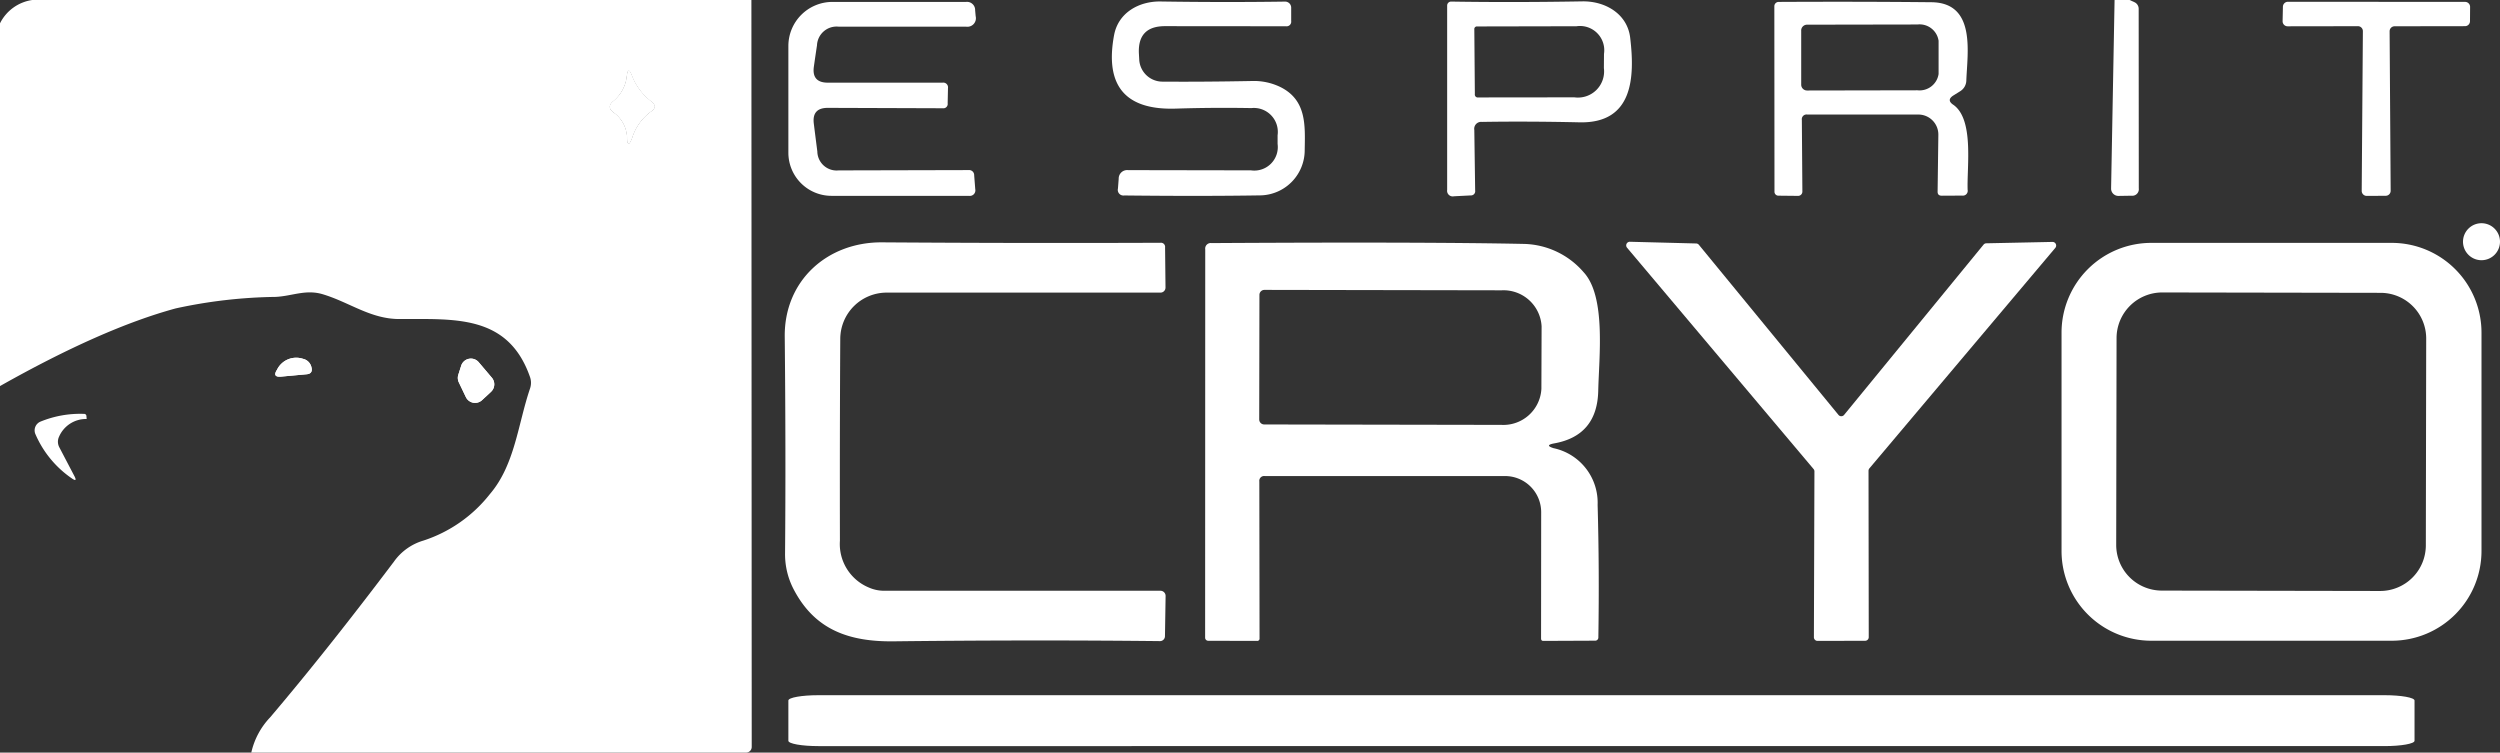 <?xml version="1.0" encoding="UTF-8"?>
<svg xmlns="http://www.w3.org/2000/svg" xmlns:xlink="http://www.w3.org/1999/xlink" width="253.193" height="76.221" viewBox="0 0 253.193 76.221">
  <rect x="0" y="0" width="253.193" height="76.221" fill="#333333" stroke="none"/>
  <defs>
    <clipPath id="clip-path">
      <rect id="Rectangle_1121" data-name="Rectangle 1121" width="253.193" height="76.221" transform="translate(0 0)" fill="none"></rect>
    </clipPath>
  </defs>
  <g id="Groupe_2950" data-name="Groupe 2950" transform="translate(0 0)">
    <g id="Groupe_2949" data-name="Groupe 2949" clip-path="url(#clip-path)">
      <path id="Tracé_15286" data-name="Tracé 15286" d="M64,14a5.244,5.244,0,0,1,1.92-2.707q.732-.474.043-1a5.946,5.946,0,0,1-1.985-2.663q-.366-.939-.485.054a3.806,3.806,0,0,1-1.38,2.577q-.7.572.021,1.111a3.237,3.237,0,0,1,1.381,2.545Q63.55,15.13,64,14" fill="#fff"></path>
      <path id="Tracé_15287" data-name="Tracé 15287" d="M30.691,36.342a2.162,2.162,0,0,0-2.631,1.1q-.507.787.42.7l2.567-.237q.657-.054.5-.7a1.125,1.125,0,0,0-.852-.863" fill="#fff"></path>
      <path id="Tracé_15288" data-name="Tracé 15288" d="M48.485,36.687a1.035,1.035,0,0,0-1.779.356l-.292.917a1.04,1.04,0,0,0,.054.765l.712,1.488a1.035,1.035,0,0,0,1.38.489,1.013,1.013,0,0,0,.259-.176l.906-.841a1.035,1.035,0,0,0,.086-1.434Z" fill="#fff"></path>
      <path id="Tracé_15289" data-name="Tracé 15289" d="M5.964,44.268a2.972,2.972,0,0,1,2.8-1.833.01.01,0,0,0,.011-.011l-.021-.28a.226.226,0,0,0-.238-.227A10.6,10.6,0,0,0,4.1,42.7a.963.963,0,0,0-.521,1.254l.005.008a10.441,10.441,0,0,0,3.687,4.486c.4.281.49.2.26-.237L6.007,45.3a1.194,1.194,0,0,1-.043-1.035" fill="#fff"></path>
      <path id="Tracé_15290" data-name="Tracé 15290" d="M3.268,0H76.1l.032,75.65a.572.572,0,0,1-.572.571H25.45a7.57,7.57,0,0,1,1.909-3.569q5.7-6.708,12.542-15.777a5.6,5.6,0,0,1,2.976-2.125,14.112,14.112,0,0,0,6.729-4.7c2.545-2.966,2.847-7.1,4.077-10.709a1.781,1.781,0,0,0-.011-1.175c-2.232-6.363-7.689-5.834-13.286-5.856-2.879-.021-5-1.693-7.667-2.5-1.747-.539-3.138.184-4.821.259a50.322,50.322,0,0,0-10.1,1.165Q10.352,33.258,0,39.1V2.362A4.348,4.348,0,0,1,3.268,0M64,14a5.244,5.244,0,0,1,1.92-2.707q.732-.474.043-1a5.946,5.946,0,0,1-1.985-2.663q-.366-.939-.485.054a3.806,3.806,0,0,1-1.38,2.577q-.7.572.021,1.111a3.237,3.237,0,0,1,1.381,2.545Q63.55,15.13,64,14" fill="#fff"></path>
      <path id="Tracé_15291" data-name="Tracé 15291" d="M214.158,0h1.521l.5.226a.734.734,0,0,1,.42.669l.011,18.182a.663.663,0,0,1-.744.744l-1.316.021a.738.738,0,0,1-.744-.733v-.021Z" fill="#fff"></path>
      <path id="Tracé_15292" data-name="Tracé 15292" d="M83.834,10.924q-1.617,0-1.413,1.6.1.819.356,2.815a1.958,1.958,0,0,0,2.168,1.919l13.145-.032a.512.512,0,0,1,.572.528l.108,1.4a.562.562,0,0,1-.637.68H84.211a4.368,4.368,0,0,1-4.367-4.368V4.659A4.465,4.465,0,0,1,84.308.194H97.832a.825.825,0,0,1,.927.852l.054.593A.865.865,0,0,1,97.832,2.7h-12.9a1.987,1.987,0,0,0-2.189,1.887q-.162,1.068-.313,2.135-.248,1.65,1.413,1.65H95.459a.481.481,0,0,1,.55.55l-.032,1.542a.439.439,0,0,1-.5.5Z" fill="#fff"></path>
      <path id="Tracé_15293" data-name="Tracé 15293" d="M126.7,10.946q-3.871-.065-7.6.054-7.71.258-6.265-7.463c.431-2.264,2.534-3.429,4.734-3.386q6.525.1,12.574.011a.614.614,0,0,1,.625.6v1.37a.467.467,0,0,1-.529.528l-12.229-.011q-2.825-.011-2.663,2.815l.032.593a2.356,2.356,0,0,0,2.329,2.211q4.239.031,9.134-.065a6.115,6.115,0,0,1,2.858.625c2.631,1.327,2.48,3.861,2.437,6.363a4.58,4.58,0,0,1-4.389,4.594q-6.1.1-13.879.011a.571.571,0,0,1-.647-.7l.076-.982a.86.86,0,0,1,.959-.884l12.434.022a2.38,2.38,0,0,0,2.7-2.675V13.7a2.426,2.426,0,0,0-2.685-2.75" fill="#fff"></path>
      <path id="Tracé_15294" data-name="Tracé 15294" d="M149.314,13.145l.086,6.147a.43.43,0,0,1-.463.5l-1.683.086a.57.57,0,0,1-.69-.647V.56a.4.4,0,0,1,.4-.4h.011q6.276.1,13.275-.021C162.578.1,164.811,1.4,165.1,3.817c.474,3.99.323,8.692-5.133,8.573q-5.284-.119-9.879-.043a.7.7,0,0,0-.776.8m.4-3.278,9.738-.011a2.648,2.648,0,0,0,2.987-2.965l.011-1.435a2.457,2.457,0,0,0-2.782-2.8l-10.051.021a.267.267,0,0,0-.3.3l.054,6.546a.3.3,0,0,0,.345.345" fill="#fff"></path>
      <path id="Tracé_15295" data-name="Tracé 15295" d="M197.81,10.6c2.135,1.466,1.38,6.287,1.466,8.627a.49.49,0,0,1-.55.582l-2.07.011q-.432,0-.421-.421l.076-5.748A2.027,2.027,0,0,0,194.3,11.6H183.036a.48.48,0,0,0-.55.55l.054,7.257a.432.432,0,0,1-.432.431l-2.006-.021a.394.394,0,0,1-.388-.4L179.7.625a.437.437,0,0,1,.443-.431q8.249-.043,15.464.032c4.551.044,3.634,5.134,3.537,7.937a1.31,1.31,0,0,1-.626,1.079l-.69.431q-.711.453-.021.928M182.421,3.1V8.573a.592.592,0,0,0,.593.593h.011L194.2,9.145a1.948,1.948,0,0,0,2.135-1.65V4.13a1.945,1.945,0,0,0-2.144-1.65h-.013L183,2.5a.593.593,0,0,0-.582.593" fill="#fff"></path>
      <path id="Tracé_15296" data-name="Tracé 15296" d="M238.8,2.653l-7.117.011a.507.507,0,0,1-.507-.507V2.146L231.207.68a.508.508,0,0,1,.507-.5l17.944.011a.507.507,0,0,1,.507.507l-.011,1.445a.506.506,0,0,1-.506.507l-7.129.011a.507.507,0,0,0-.506.507l.107,16.154a.506.506,0,0,1-.506.507l-1.92.011a.507.507,0,0,1-.507-.507l.119-16.176a.507.507,0,0,0-.507-.507" fill="#fff"></path>
      <path id="Tracé_15297" data-name="Tracé 15297" d="M65.922,11.291A5.246,5.246,0,0,0,64,14q-.451,1.133-.485-.087a3.241,3.241,0,0,0-1.38-2.545q-.723-.539-.022-1.11A3.805,3.805,0,0,0,63.5,7.678q.119-.991.485-.054a5.941,5.941,0,0,0,1.984,2.664q.69.528-.043,1" fill="#fff"></path>
      <path id="Tracé_15298" data-name="Tracé 15298" d="M88,59.506a3.818,3.818,0,0,0,1.531.324h28a.522.522,0,0,1,.518.528v.011l-.065,4.076a.5.5,0,0,1-.506.485h0q-12.951-.14-26.959.022c-4.584.054-7.948-1.2-10.062-5.122a7.684,7.684,0,0,1-.949-3.721q.087-10.212-.032-22.021c-.054-5.672,4.313-9.576,9.846-9.544q14.212.1,28.2.044a.419.419,0,0,1,.474.474l.043,4.066a.508.508,0,0,1-.507.507H89.8a4.7,4.7,0,0,0-4.7,4.68Q85.042,44,85.064,54.761A4.771,4.771,0,0,0,88,59.506" fill="#fff"></path>
      <path id="Tracé_15299" data-name="Tracé 15299" d="M157.391,45.4a5.644,5.644,0,0,1,4.411,5.737q.183,6.448.075,13.393a.325.325,0,0,1-.366.356l-5.187.022c-.166.007-.249-.076-.249-.248l.011-12.79a3.655,3.655,0,0,0-3.655-3.656h-24.34a.487.487,0,0,0-.55.55l.022,15.885a.229.229,0,0,1-.259.259l-4.939-.011a.313.313,0,0,1-.313-.313l.011-39.329a.562.562,0,0,1,.636-.636q21.515-.129,31.716.086a8.225,8.225,0,0,1,5.974,2.869c2.275,2.459,1.553,8.573,1.477,11.97q-.085,4.572-4.453,5.36-1.058.194-.022.5m-29.839-15.54-.022,12.617a.507.507,0,0,0,.507.507l24.027.043a3.858,3.858,0,0,0,4.044-3.643v0l.021-6.341a3.862,3.862,0,0,0-4.044-3.645l-24.026-.043A.507.507,0,0,0,127.552,29.861Z" fill="#fff"></path>
      <path id="Tracé_15300" data-name="Tracé 15300" d="M201.174,24.641l6.7-.14a.367.367,0,0,1,.291.593l-18.84,22.344a.375.375,0,0,0-.086.237l.022,16.856a.366.366,0,0,1-.367.366l-4.82.011a.366.366,0,0,1-.367-.366l.054-16.8a.366.366,0,0,0-.086-.237l-18.894-22.42a.367.367,0,0,1,.291-.6l6.7.173a.37.37,0,0,1,.281.129L186.2,42.025a.367.367,0,0,0,.517.044.457.457,0,0,0,.044-.044L200.894,24.77a.366.366,0,0,1,.28-.129" fill="#fff"></path>
      <path id="Tracé_15301" data-name="Tracé 15301" d="M251.319,55.8a9.091,9.091,0,0,1-9.091,9.091h-24.35a9.091,9.091,0,0,1-9.091-9.091V33.689a9.091,9.091,0,0,1,9.091-9.091h24.35a9.091,9.091,0,0,1,9.091,9.091Zm-5.6-21.508a4.626,4.626,0,0,0-4.618-4.634l-22.107-.039a4.627,4.627,0,0,0-4.635,4.618l-.036,20.943a4.625,4.625,0,0,0,4.618,4.634l22.107.039a4.627,4.627,0,0,0,4.634-4.619Z" fill="#fff"></path>
      <path id="Tracé_15302" data-name="Tracé 15302" d="M30.691,36.342a1.125,1.125,0,0,1,.852.863q.162.646-.5.7l-2.567.237q-.927.085-.42-.7a2.162,2.162,0,0,1,2.631-1.1" fill="#fff"></path>
      <path id="Tracé_15303" data-name="Tracé 15303" d="M48.485,36.687l1.326,1.564a1.035,1.035,0,0,1-.086,1.434l-.906.841a1.035,1.035,0,0,1-1.639-.313l-.712-1.488a1.04,1.04,0,0,1-.054-.765l.292-.917a1.035,1.035,0,0,1,1.779-.356" fill="#fff"></path>
      <path id="Tracé_15304" data-name="Tracé 15304" d="M82.874,70.408H241.507c1.673,0,3.03.241,3.03.539v4.077c0,.3-1.357.539-3.03.539H82.874c-1.673,0-3.03-.242-3.03-.539V70.947c0-.3,1.357-.539,3.03-.539" fill="#fff"></path>
      <path id="Tracé_15305" data-name="Tracé 15305" d="M249.446,24.479a1.873,1.873,0,1,1,1.874,1.874,1.874,1.874,0,0,1-1.874-1.874" fill="#fff"></path>
    </g>
  </g>
</svg>
